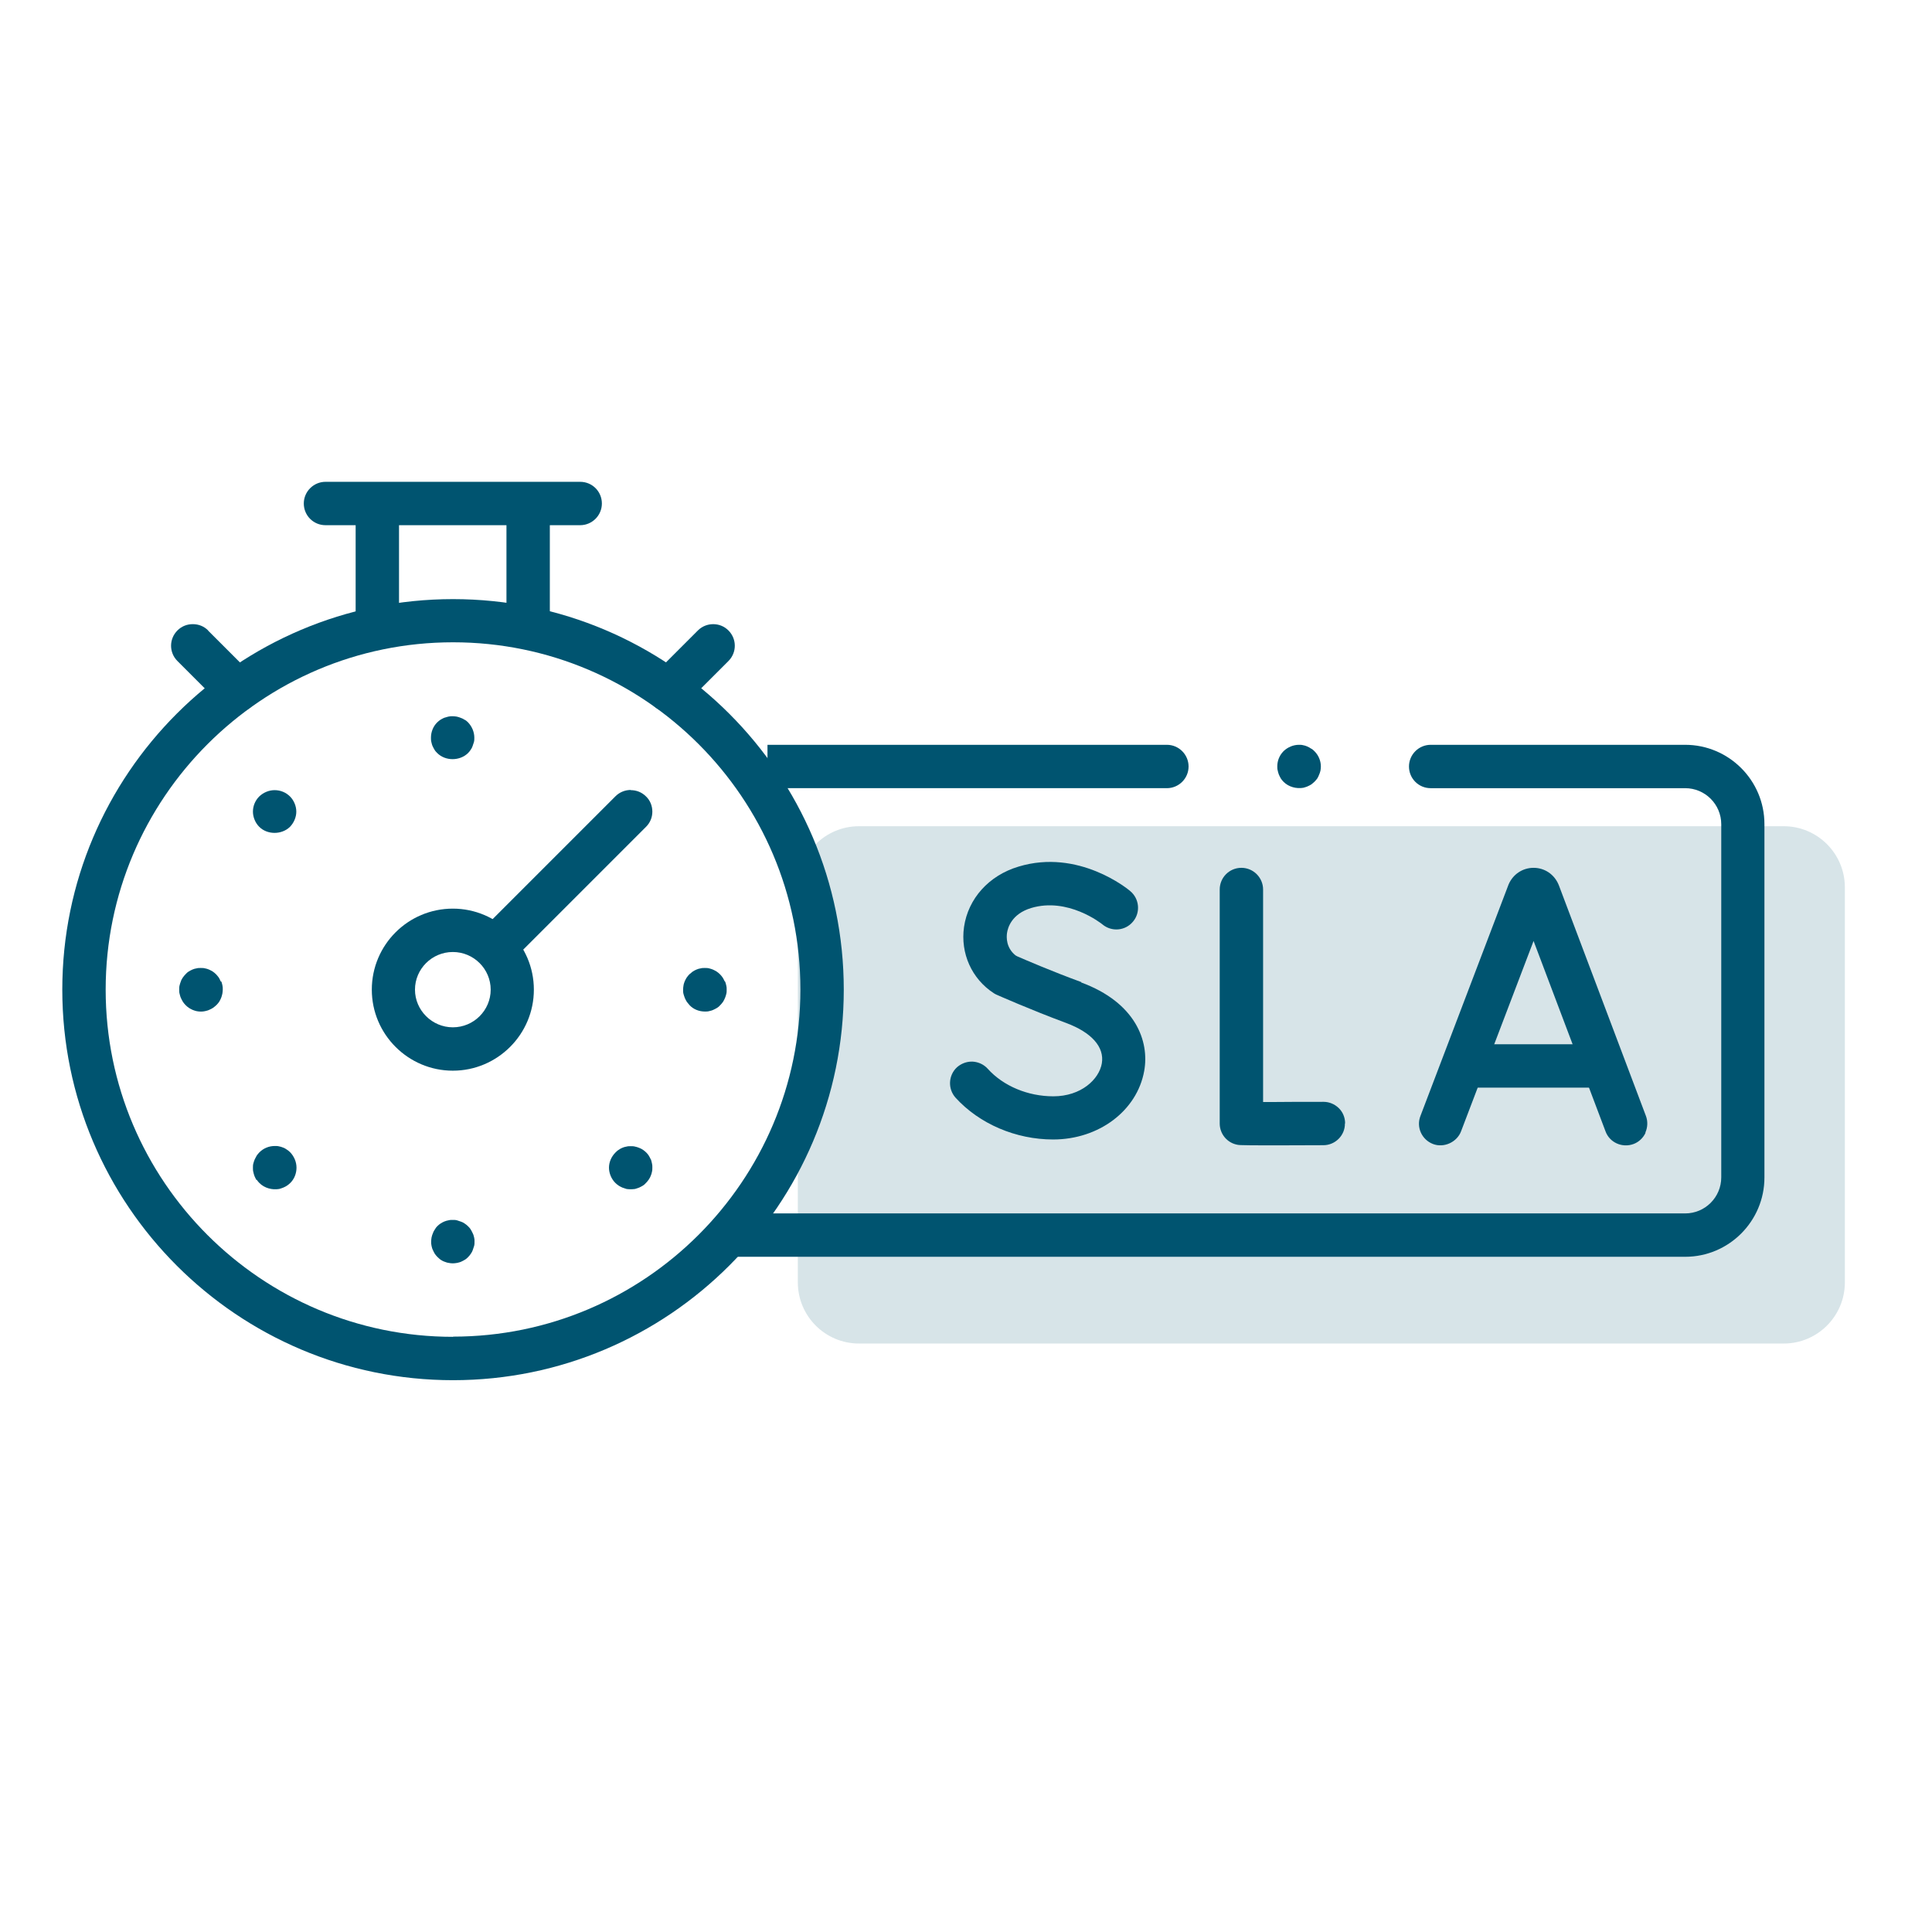 <?xml version="1.0" encoding="UTF-8"?><svg id="Ebene_1" xmlns="http://www.w3.org/2000/svg" viewBox="0 0 98 98"><defs><style>.cls-1,.cls-2{fill:#005470;}.cls-2{isolation:isolate;opacity:.16;}</style></defs><path class="cls-2" d="m90.48,41.91h-46.91c-1.71,0-3.1,1.39-3.1,3.1v20.04c0,1.71,1.39,3.1,3.1,3.1h46.91c1.71,0,3.1-1.39,3.1-3.1v-20.04c0-1.71-1.39-3.1-3.1-3.1Z"/><path class="cls-1" d="m22.97,46.09c-2.27,0-4.11,1.84-4.11,4.11s1.85,4.11,4.11,4.11,4.11-1.84,4.11-4.11-1.85-4.11-4.11-4.11Zm0,6.02c-1.05,0-1.92-.86-1.92-1.91s.86-1.91,1.92-1.91,1.92.86,1.92,1.91-.86,1.91-1.92,1.91Z"/><path class="cls-1" d="m22.98,30.39c-10.93,0-19.82,8.88-19.82,19.81s8.89,19.81,19.82,19.81,19.82-8.89,19.82-19.81-8.89-19.81-19.82-19.81Zm0,37.42c-9.72,0-17.62-7.9-17.62-17.61s7.9-17.62,17.62-17.62,17.62,7.9,17.62,17.61-7.9,17.61-17.62,17.61h0Z"/><path class="cls-1" d="m26.79,24.72c-.6,0-1.1.49-1.1,1.1v5.68c0,.6.49,1.1,1.1,1.1s1.1-.49,1.1-1.1v-5.68c0-.6-.49-1.1-1.1-1.1Z"/><path class="cls-1" d="m19.14,24.72c-.6,0-1.1.49-1.1,1.1v5.68c0,.6.49,1.1,1.1,1.1s1.1-.49,1.1-1.1v-5.68c0-.6-.49-1.1-1.1-1.1Z"/><path class="cls-1" d="m60.29,38.88c0-.6-.49-1.1-1.1-1.1h-20.26v2.2h20.26c.6,0,1.1-.49,1.1-1.1h0Z"/><path class="cls-1" d="m89.5,59.71v-17.91c0-2.22-1.81-4.02-4.02-4.02h-12.91c-.6,0-1.1.49-1.1,1.1s.49,1.1,1.1,1.1h12.91c1.01,0,1.83.82,1.83,1.83v17.91c0,1.01-.82,1.83-1.83,1.83h-48.21v2.2h48.21c2.22,0,4.02-1.81,4.02-4.02h0Z"/><path class="cls-1" d="m16.51,26.64h12.92c.6,0,1.1-.49,1.1-1.1s-.49-1.1-1.1-1.1h-12.92c-.6,0-1.1.49-1.1,1.1s.49,1.1,1.1,1.1Z"/><path class="cls-1" d="m23.58,36.52c-.07-.05-.13-.08-.19-.1-.07-.03-.14-.05-.22-.07-.07-.01-.14-.02-.21-.02s-.14,0-.22.02c-.07.02-.14.04-.21.06-.07.03-.12.06-.19.1-.06.04-.11.08-.17.14-.2.2-.31.48-.31.77,0,.06,0,.14.02.22.02.07.03.14.06.2.03.07.06.12.1.19.04.07.09.12.14.17.41.41,1.14.41,1.56,0,.05-.05.09-.1.13-.16.05-.07.08-.13.1-.19.03-.08.05-.14.07-.21.02-.07.02-.15.02-.22,0-.29-.12-.57-.32-.78-.05-.05-.1-.09-.16-.13h0Z"/><path class="cls-1" d="m23.98,62.56c-.03-.07-.06-.12-.1-.19-.04-.07-.09-.12-.14-.17-.05-.05-.1-.09-.16-.13-.07-.05-.13-.08-.19-.1-.08-.03-.14-.05-.21-.07-.07-.02-.15-.02-.22-.02s-.14,0-.21.02c-.07.01-.13.03-.21.06-.07.03-.13.06-.19.1-.06.04-.11.08-.17.14-.04.04-.09.1-.12.16-.05.07-.08.13-.1.19-.03.07-.05.13-.07.22-.01.07-.02.14-.02.21s0,.14.02.22c.02.07.03.14.06.19.03.07.06.13.1.2.04.06.08.11.14.17.05.05.11.1.16.14.07.04.13.08.2.1.06.02.12.05.21.06.14.03.26.03.43,0,.07-.02.14-.03.2-.06.06-.03.13-.06.19-.1.07-.04.12-.09.16-.13.06-.06.1-.11.14-.17.05-.07.08-.13.1-.19.03-.08.05-.15.07-.21.02-.07.02-.14.02-.22s0-.14-.02-.21c-.02-.07-.03-.14-.07-.21h0Z"/><path class="cls-1" d="m36.76,49.78c-.03-.06-.06-.13-.1-.19-.04-.06-.09-.12-.14-.17-.05-.05-.11-.1-.17-.14-.05-.03-.12-.07-.19-.1-.06-.02-.13-.05-.19-.06-.07-.02-.15-.02-.22-.02s-.14,0-.21.02c-.07.01-.14.03-.21.06-.07.03-.13.06-.19.1-.05.04-.11.09-.17.14-.05.05-.1.11-.14.17-.03.04-.06.11-.1.19-.02.06-.05.13-.06.21-.01.06-.02.13-.02.21s0,.15.02.22c.02.06.04.14.07.21.03.07.07.14.1.19.04.05.09.11.14.17.2.21.48.32.78.32.07,0,.14,0,.21-.02.08-.02.14-.03.22-.07.06-.03.13-.06.19-.1.05-.03.11-.08.16-.14.05-.05.09-.1.14-.17.04-.06.07-.13.1-.2.02-.06.05-.13.06-.19.02-.07.02-.14.02-.22s0-.14-.02-.21c-.02-.08-.03-.14-.07-.22h0Z"/><path class="cls-1" d="m11.2,49.79c-.03-.08-.07-.14-.1-.2-.03-.05-.09-.11-.14-.17-.05-.05-.11-.1-.17-.14-.05-.03-.12-.07-.19-.1-.07-.03-.14-.05-.2-.06-.07-.02-.15-.02-.22-.02s-.14,0-.21.02c-.07.01-.14.03-.21.06-.06.03-.13.06-.19.1-.05.03-.11.08-.16.14-.05.05-.09.1-.14.17-.04.06-.08.13-.1.2-.02.06-.05.13-.06.19-.02.07-.02.14-.02.22s0,.14.02.21c.02.07.03.14.07.22.03.06.06.13.1.19.04.06.09.12.14.17.05.05.11.1.17.14.05.03.12.07.19.1.06.02.13.05.19.06.15.03.3.03.43,0,.08-.02.14-.03.22-.07.07-.03.13-.06.19-.1.06-.04.11-.09.17-.14.05-.05.1-.11.14-.17.04-.06.07-.13.1-.2.02-.05.04-.12.06-.21.01-.07.02-.14.02-.21s0-.14-.02-.22c-.02-.07-.03-.14-.06-.19h0Z"/><path class="cls-1" d="m32,40.07c-.29,0-.57.11-.78.32l-6.56,6.56c-.43.43-.43,1.12,0,1.55.41.41,1.14.41,1.55,0l6.56-6.56c.21-.21.32-.48.32-.77s-.11-.57-.32-.77c-.21-.21-.48-.32-.78-.32h0Z"/><path class="cls-1" d="m13.02,59.84c.04.06.09.12.14.17.26.26.65.36,1,.3.07-.02.14-.04.21-.07.07-.03.13-.06.19-.1.06-.04.12-.09.17-.14.2-.2.31-.48.31-.77s-.12-.57-.32-.78c-.05-.05-.11-.1-.16-.13-.07-.05-.12-.08-.2-.11-.07-.03-.14-.05-.2-.06-.07-.02-.14-.02-.22-.02-.29,0-.57.11-.78.32-.05.05-.09.1-.14.17-.04.07-.07.13-.1.19-.03.07-.05.14-.07.21-.02.07-.02.14-.02.22s0,.14.02.21c.02.08.03.14.06.21.03.07.06.13.1.2h0Z"/><path class="cls-1" d="m33.01,58.81c-.03-.06-.06-.13-.1-.19-.03-.05-.08-.11-.13-.16-.05-.05-.1-.09-.17-.14-.06-.04-.12-.07-.2-.1-.06-.02-.13-.05-.2-.06-.07-.02-.15-.02-.22-.02s-.14,0-.21.02c-.07.01-.14.03-.21.06-.07.03-.13.06-.18.1-.07.04-.12.09-.17.14-.21.21-.33.49-.33.77s.12.57.32.77c.05.05.11.1.17.14.05.03.12.07.19.1.06.02.14.05.21.07.12.02.28.02.43,0,.06-.02.14-.04.21-.07.06-.03.13-.06.19-.1.05-.03.11-.08.16-.14.05-.05.09-.1.14-.17.04-.06.08-.13.1-.19.03-.07.05-.14.06-.2.02-.07.02-.14.02-.22s0-.14-.02-.21c-.02-.08-.03-.14-.06-.22h0Z"/><path class="cls-1" d="m14.71,40.4c-.21-.21-.49-.32-.78-.32s-.57.12-.78.32c-.21.21-.32.49-.32.77s.12.57.32.77c.41.41,1.14.41,1.56,0,.2-.21.32-.49.32-.77s-.12-.57-.32-.77h0Z"/><path class="cls-1" d="m54.86,49.82c-1.48-.54-2.87-1.14-3.26-1.31l-.09-.05c-.48-.39-.46-.92-.43-1.13.04-.28.24-.97,1.22-1.27,1.86-.56,3.55.77,3.62.83.47.39,1.16.33,1.55-.14.39-.46.33-1.16-.14-1.55-.1-.09-2.62-2.17-5.67-1.24-1.5.45-2.55,1.62-2.76,3.06-.19,1.34.39,2.63,1.51,3.36.05.03.1.06.15.08.07.03,1.69.75,3.52,1.43,1.29.48,1.95,1.22,1.81,2.05-.14.81-1.05,1.67-2.46,1.67-1.29,0-2.54-.52-3.33-1.4-.2-.22-.47-.34-.76-.36h-.05c-.27,0-.53.1-.74.28-.45.41-.48,1.1-.08,1.55,1.21,1.33,3.06,2.12,4.95,2.12,2.32,0,4.26-1.46,4.62-3.48.27-1.5-.43-3.47-3.21-4.49h.01Z"/><path class="cls-1" d="m83.46,57.45c.12-.27.13-.57.03-.84l-4.42-11.71c-.22-.55-.72-.88-1.28-.88s-1.05.33-1.27.85l-4.47,11.74c-.22.57.07,1.2.64,1.42.55.21,1.21-.09,1.42-.64l3.68-9.66,3.65,9.66c.21.57.85.85,1.42.64.27-.1.49-.31.61-.57h0Z"/><path class="cls-1" d="m74.46,55.17h6.63c.61,0,1.1-.49,1.1-1.1s-.49-1.1-1.1-1.1h-6.63c-.6,0-1.1.49-1.1,1.1s.49,1.1,1.1,1.1Z"/><path class="cls-1" d="m68.23,56.98c0-.3-.12-.58-.33-.78-.21-.2-.48-.31-.77-.31-.92,0-1.9,0-2.67.01h-.39v-10.78c0-.6-.49-1.1-1.1-1.1s-1.1.49-1.1,1.1v11.87c0,.53.38.99.91,1.08.11.02.26.04,4.35.02.6,0,1.1-.5,1.09-1.1h0Z"/><path class="cls-1" d="m36.18,31.66c-.29,0-.57.11-.78.32l-2.26,2.26c-.43.43-.43,1.12,0,1.55.41.41,1.14.41,1.55,0l2.26-2.26c.43-.43.43-1.12,0-1.55-.21-.21-.48-.32-.78-.32h0Z"/><path class="cls-1" d="m10.56,31.98c-.21-.21-.48-.32-.78-.32s-.57.11-.78.32c-.43.43-.43,1.12,0,1.55l2.26,2.26c.41.41,1.14.41,1.55,0,.43-.43.43-1.12,0-1.55l-2.26-2.26h0Z"/><path class="cls-1" d="m66.5,37.97c-.07-.05-.13-.08-.2-.11-.07-.03-.14-.05-.2-.06-.07-.02-.14-.02-.21-.02-.29,0-.57.12-.78.32-.21.21-.32.49-.32.77,0,.07,0,.14.02.21.02.08.03.14.06.21.03.07.06.13.1.2.04.06.08.11.14.17.26.26.65.36,1,.3.07-.02.14-.04.19-.06.08-.03.14-.07.2-.1.06-.04.11-.09.17-.14.06-.06.1-.11.14-.16.04-.06.07-.12.1-.2.03-.06.05-.13.07-.21.01-.06.02-.13.02-.21,0-.29-.12-.57-.32-.77-.05-.05-.1-.1-.16-.13h0Z"/></svg>